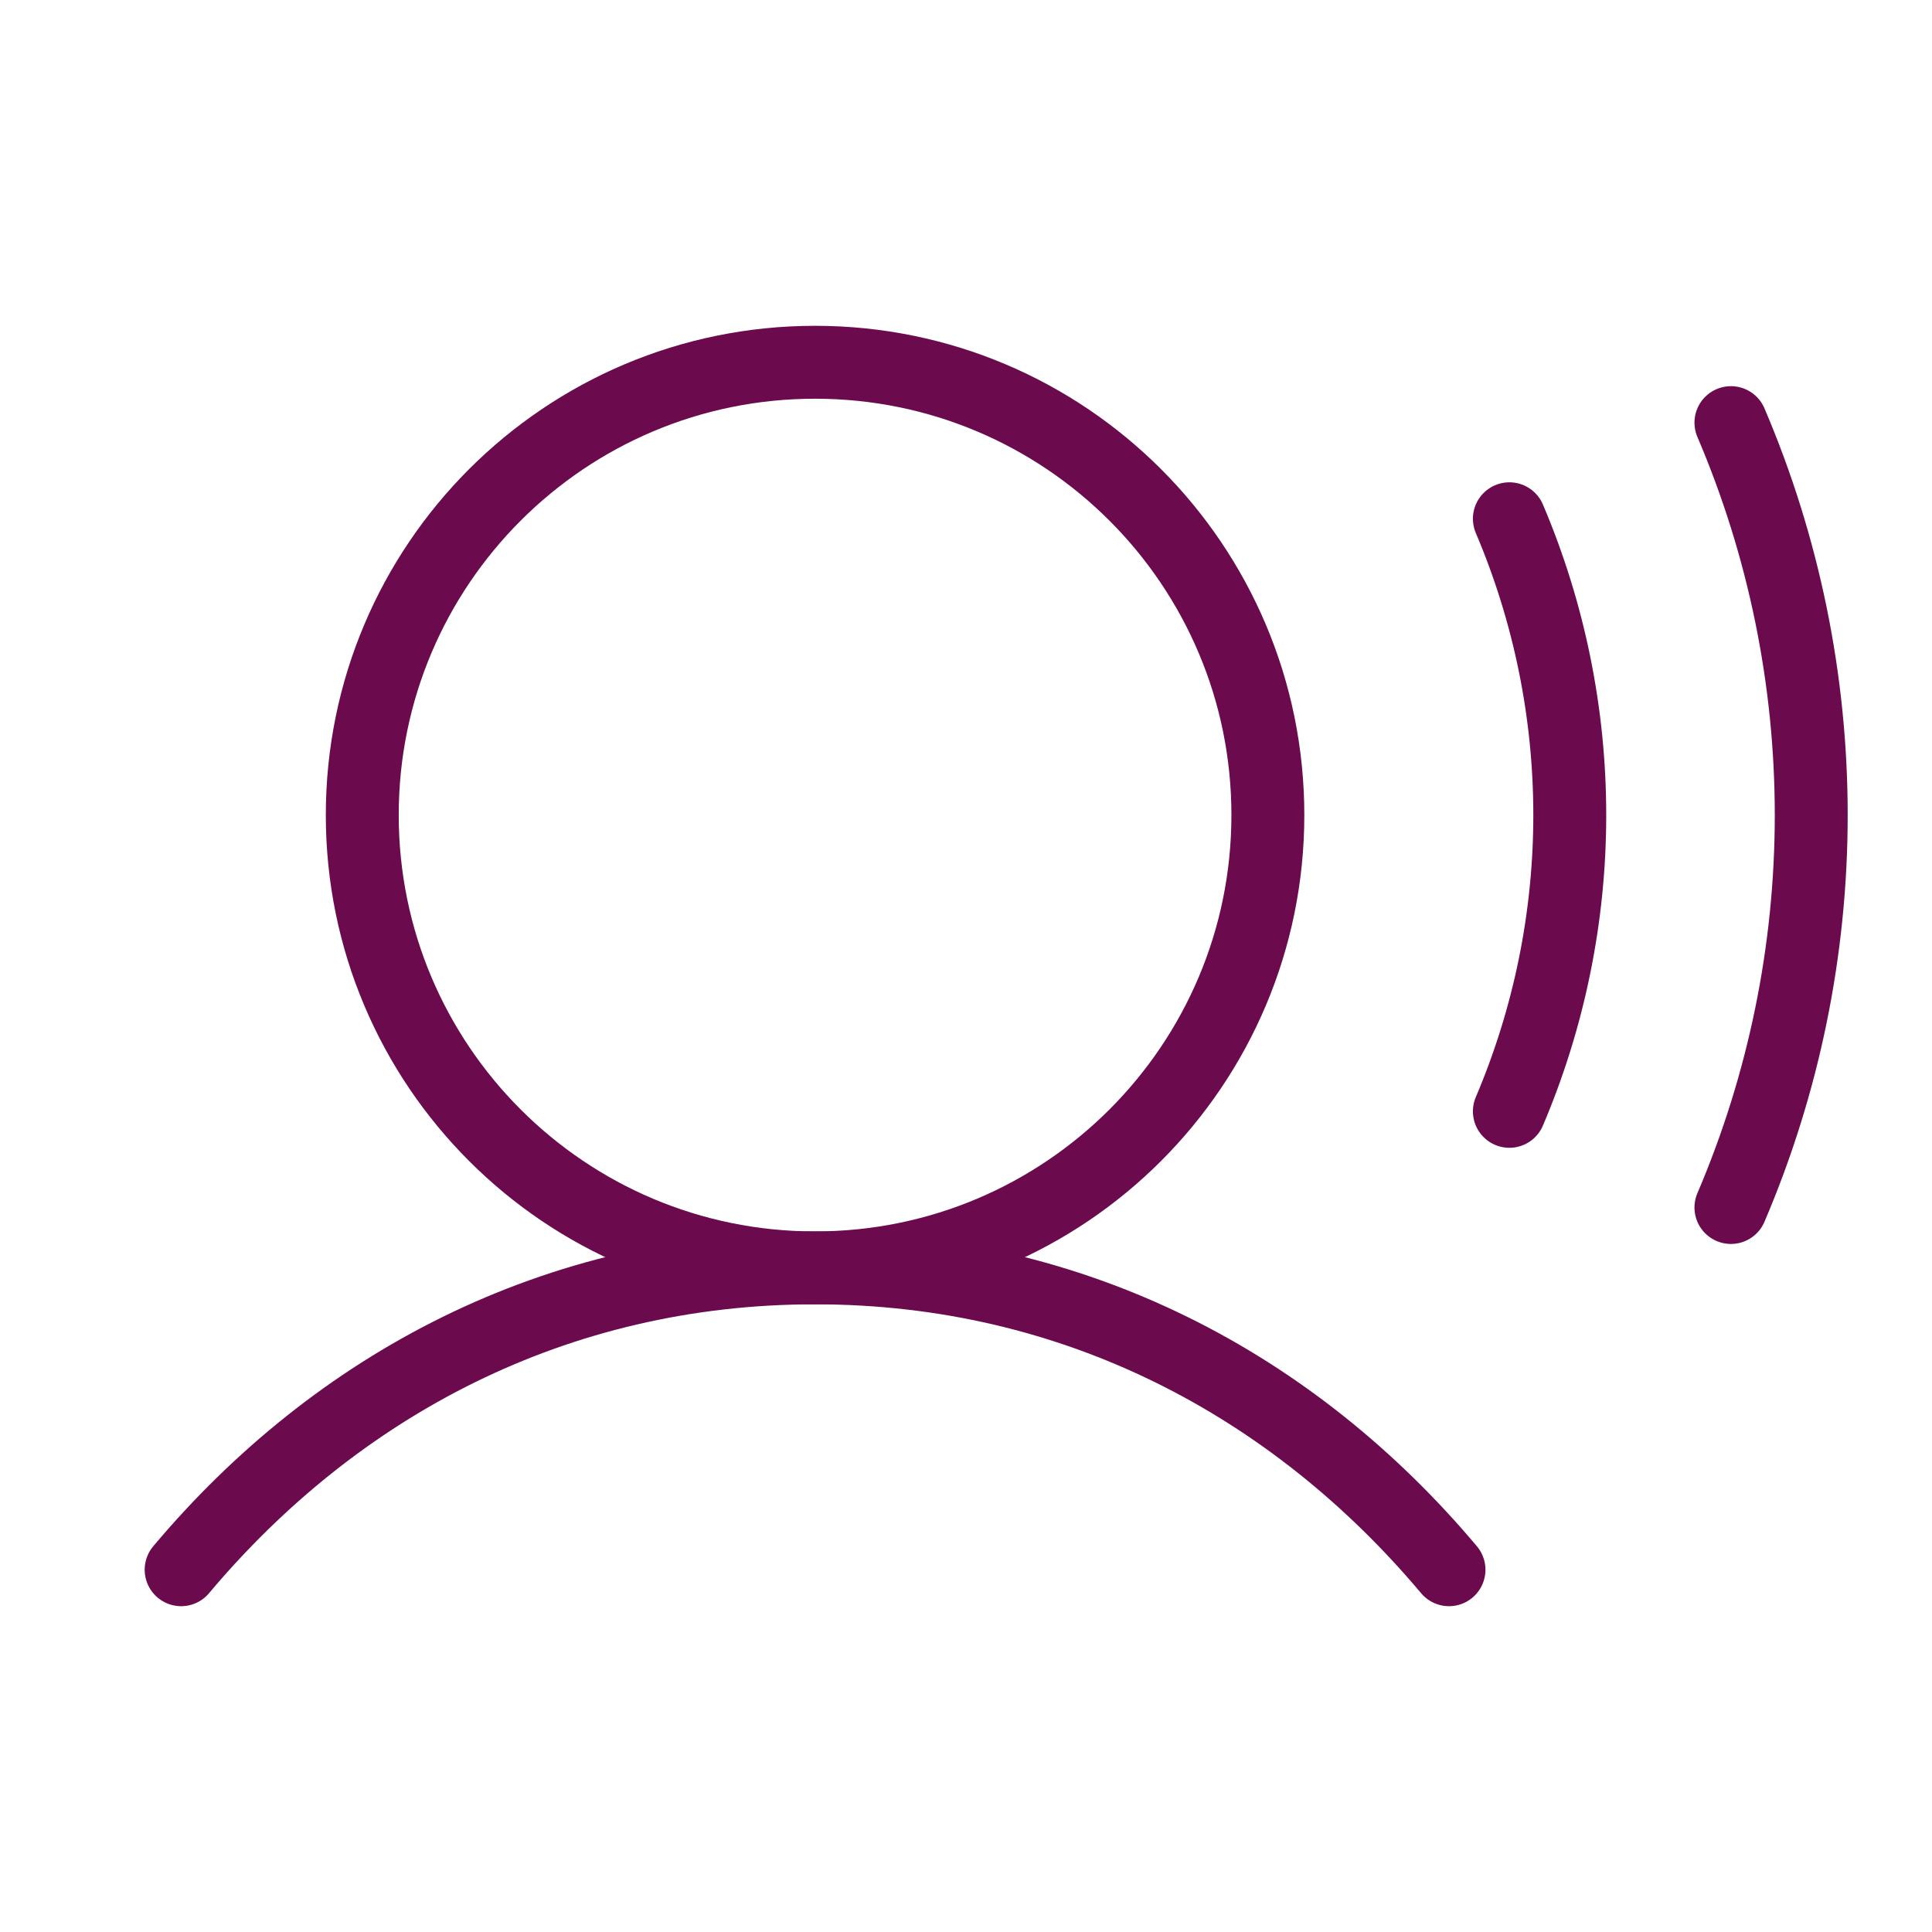 <svg width="53" height="53" viewBox="0 0 53 53" fill="none" xmlns="http://www.w3.org/2000/svg">
<g clip-path="url(#clip0_146_7896)">
<path d="M22.359 34.781C29.22 34.781 34.781 29.22 34.781 22.359C34.781 15.499 29.22 9.938 22.359 9.938C15.499 9.938 9.938 15.499 9.938 22.359C9.938 29.22 15.499 34.781 22.359 34.781Z" stroke="#6C0A4E" stroke-width="2" stroke-linecap="round" stroke-linejoin="round"/>
<path d="M4.969 43.062C9.223 38.001 15.229 34.781 22.359 34.781C29.489 34.781 35.495 38.001 39.75 43.062" stroke="#6C0A4E" stroke-width="2" stroke-linecap="round" stroke-linejoin="round"/>
<path d="M41.406 14.231C42.499 16.801 43.063 19.566 43.063 22.359C43.063 25.152 42.499 27.917 41.406 30.487" stroke="#6C0A4E" stroke-width="2" stroke-linecap="round" stroke-linejoin="round"/>
<path d="M47.484 11.594C48.938 14.997 49.687 18.659 49.687 22.359C49.687 26.06 48.938 29.722 47.484 33.125" stroke="#6C0A4E" stroke-width="2" stroke-linecap="round" stroke-linejoin="round"/>
</g>
<defs>
<clipPath id="clip0_146_7896">
<rect width="53" height="53" fill="white"/>
</clipPath>
</defs>
</svg>
